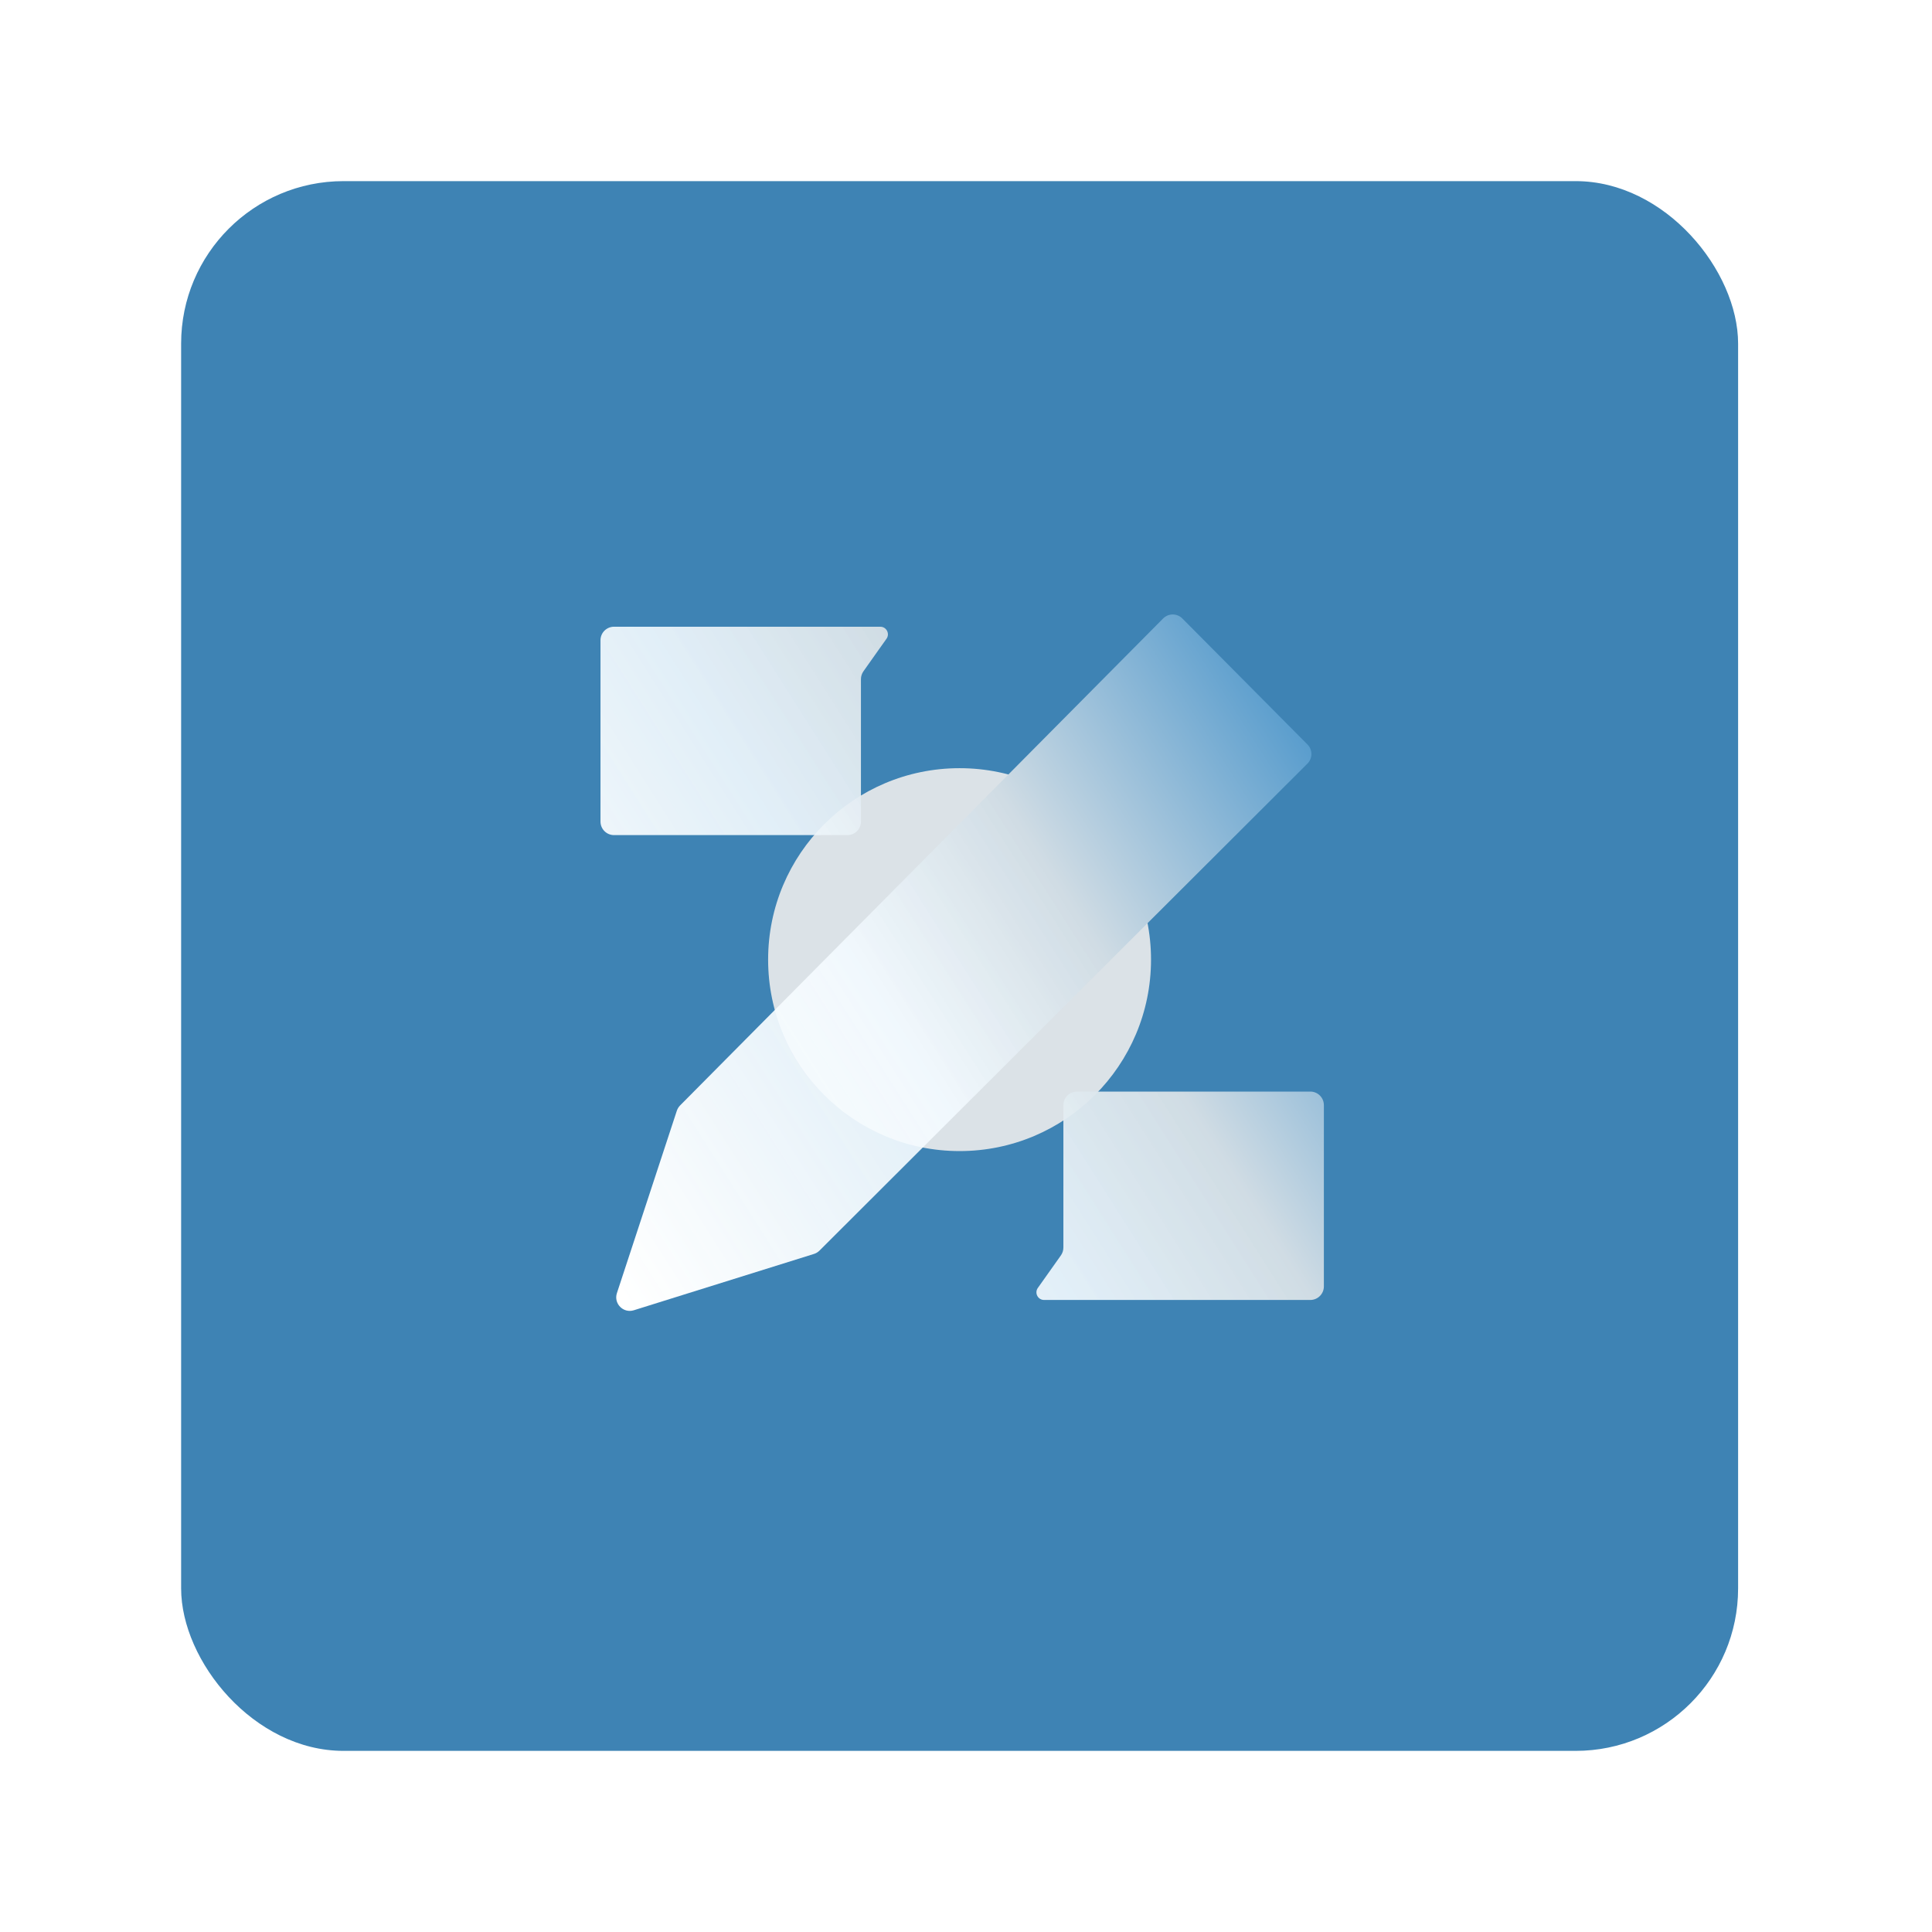<?xml version="1.0" encoding="UTF-8"?> <svg xmlns="http://www.w3.org/2000/svg" width="64" height="64" viewBox="0 0 64 64" fill="none"><rect x="6" y="6" width="51.577" height="52" rx="5.382" fill="#3E83B4"></rect><g filter="url(#filter0_f_2989_2539)"><circle cx="31.787" cy="31.789" r="6.342" fill="#DBE2E7"></circle></g><path d="M20.436 42.836L22.421 36.795C22.443 36.729 22.48 36.669 22.529 36.619L38.53 20.488C38.706 20.311 38.992 20.311 39.167 20.488L43.312 24.662C43.486 24.837 43.486 25.121 43.311 25.295L27.145 41.429C27.094 41.48 27.031 41.518 26.962 41.539L20.996 43.404C20.648 43.513 20.322 43.182 20.436 42.836Z" fill="url(#paint0_linear_2989_2539)"></path><path d="M35.144 41.586C35.197 41.51 35.226 41.42 35.226 41.327V36.608C35.226 36.36 35.427 36.16 35.675 36.16H43.406C43.654 36.16 43.855 36.36 43.855 36.608V42.614C43.855 42.862 43.654 43.063 43.406 43.063H34.586C34.381 43.063 34.261 42.831 34.38 42.664V42.664L34.662 42.266L35.144 41.586Z" fill="url(#paint1_linear_2989_2539)"></path><path d="M28.603 22.237C28.549 22.313 28.52 22.404 28.52 22.497V27.215C28.52 27.463 28.32 27.664 28.072 27.664H20.34C20.092 27.664 19.892 27.463 19.892 27.215V21.209C19.892 20.962 20.092 20.761 20.34 20.761H29.161C29.365 20.761 29.485 20.992 29.367 21.159V21.159L29.084 21.557L28.603 22.237Z" fill="url(#paint2_linear_2989_2539)"></path><defs><filter id="filter0_f_2989_2539" x="0.079" y="0.082" width="63.415" height="63.415" filterUnits="userSpaceOnUse" color-interpolation-filters="sRGB"><feFlood flood-opacity="0" result="BackgroundImageFix"></feFlood><feBlend mode="normal" in="SourceGraphic" in2="BackgroundImageFix" result="shape"></feBlend><feGaussianBlur stdDeviation="12.683" result="effect1_foregroundBlur_2989_2539"></feGaussianBlur></filter><linearGradient id="paint0_linear_2989_2539" x1="43.627" y1="24.301" x2="18.799" y2="40.125" gradientUnits="userSpaceOnUse"><stop stop-color="#549ACC"></stop><stop offset="0.338" stop-color="#D0DCE4"></stop><stop offset="0.582" stop-color="#F4FBFF" stop-opacity="0.9"></stop><stop offset="1" stop-color="white"></stop></linearGradient><linearGradient id="paint1_linear_2989_2539" x1="42.958" y1="24.684" x2="19.438" y2="39.607" gradientUnits="userSpaceOnUse"><stop stop-color="#549ACC"></stop><stop offset="0.338" stop-color="#D0DCE4"></stop><stop offset="0.582" stop-color="#F4FBFF" stop-opacity="0.9"></stop><stop offset="1" stop-color="white"></stop></linearGradient><linearGradient id="paint2_linear_2989_2539" x1="42.958" y1="24.684" x2="19.438" y2="39.607" gradientUnits="userSpaceOnUse"><stop stop-color="#549ACC"></stop><stop offset="0.338" stop-color="#D0DCE4"></stop><stop offset="0.582" stop-color="#F4FBFF" stop-opacity="0.9"></stop><stop offset="1" stop-color="white"></stop></linearGradient></defs></svg> 